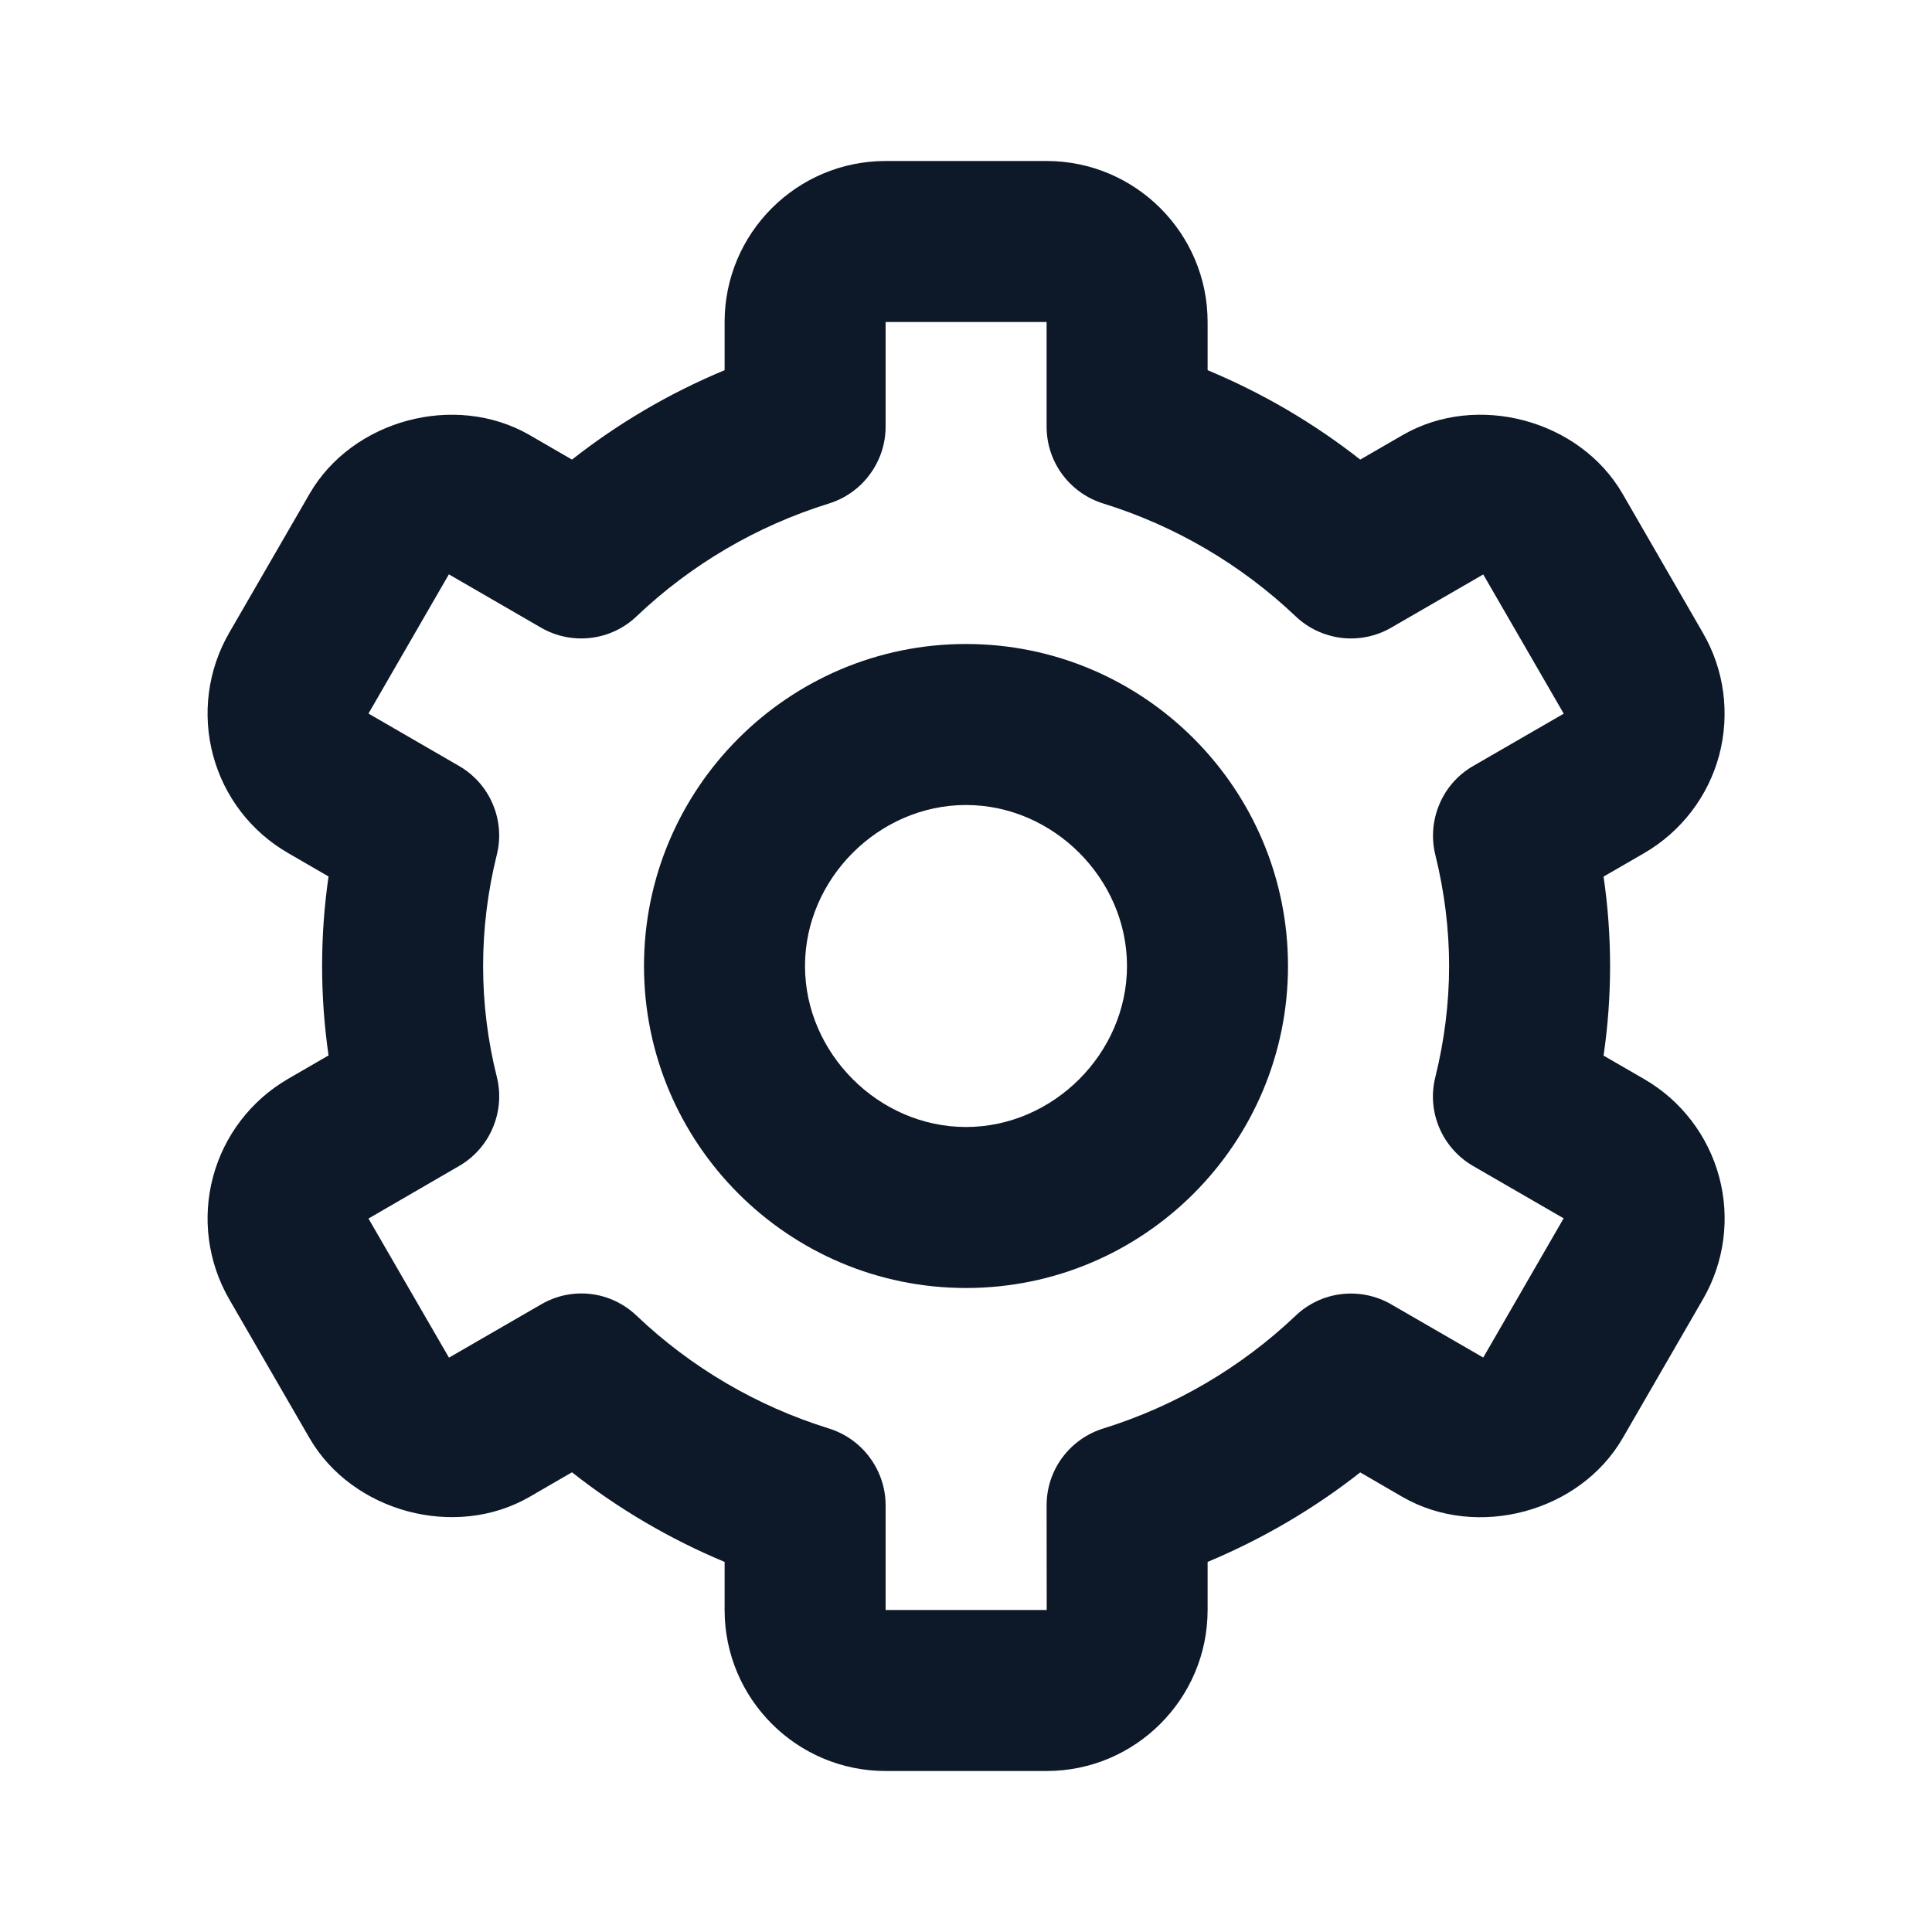 <svg width="18" height="18" viewBox="0 0 18 18" fill="none" xmlns="http://www.w3.org/2000/svg">
<path d="M9 12C10.655 12 12 10.655 12 9C12 7.346 10.655 6 9 6C7.346 6 6 7.346 6 9C6 10.655 7.346 12 9 12ZM9 7.5C9.813 7.5 10.5 8.187 10.5 9C10.5 9.813 9.813 10.5 9 10.5C8.187 10.5 7.5 9.813 7.5 9C7.5 8.187 8.187 7.5 9 7.5Z" fill="#0D1829"/>
<path d="M2.134 12.102L2.884 13.399C3.283 14.087 4.241 14.345 4.932 13.947L5.329 13.717C5.763 14.059 6.241 14.339 6.751 14.552V15C6.751 15.827 7.423 16.5 8.251 16.5H9.751C10.578 16.5 11.251 15.827 11.251 15V14.552C11.76 14.339 12.239 14.059 12.673 13.718L13.069 13.948C13.762 14.345 14.718 14.089 15.118 13.399L15.867 12.103C16.066 11.758 16.12 11.349 16.017 10.965C15.914 10.581 15.663 10.253 15.319 10.054L14.94 9.835C15.021 9.282 15.021 8.72 14.94 8.167L15.319 7.948C15.663 7.748 15.914 7.421 16.017 7.037C16.119 6.652 16.066 6.243 15.867 5.899L15.118 4.602C14.72 3.912 13.762 3.653 13.069 4.053L12.673 4.282C12.239 3.941 11.76 3.661 11.251 3.449V3C11.251 2.173 10.578 1.5 9.751 1.5H8.251C7.423 1.5 6.751 2.173 6.751 3V3.449C6.241 3.661 5.763 3.941 5.329 4.282L4.932 4.052C4.239 3.654 3.282 3.912 2.884 4.601L2.134 5.898C1.936 6.242 1.882 6.652 1.985 7.036C2.087 7.42 2.338 7.748 2.683 7.947L3.061 8.166C2.981 8.719 2.981 9.28 3.061 9.833L2.683 10.052C2.339 10.252 2.088 10.579 1.985 10.964C1.882 11.348 1.936 11.757 2.134 12.102ZM4.629 10.034C4.544 9.696 4.501 9.348 4.501 9C4.501 8.653 4.544 8.306 4.628 7.966C4.668 7.809 4.655 7.642 4.591 7.492C4.528 7.342 4.417 7.217 4.276 7.136L3.433 6.648L4.182 5.351L5.041 5.848C5.181 5.929 5.343 5.962 5.504 5.943C5.665 5.924 5.815 5.853 5.932 5.741C6.439 5.259 7.051 4.9 7.72 4.692C7.873 4.645 8.008 4.55 8.103 4.421C8.199 4.292 8.251 4.136 8.251 3.975V3H9.751V3.975C9.751 4.136 9.802 4.292 9.898 4.421C9.994 4.55 10.128 4.645 10.282 4.692C10.95 4.9 11.562 5.259 12.07 5.741C12.187 5.853 12.337 5.923 12.498 5.943C12.658 5.962 12.821 5.929 12.961 5.848L13.819 5.352L14.569 6.649L13.726 7.136C13.585 7.217 13.474 7.342 13.411 7.492C13.347 7.642 13.334 7.809 13.373 7.966C13.457 8.306 13.501 8.653 13.501 9C13.501 9.346 13.457 9.694 13.373 10.034C13.333 10.192 13.346 10.358 13.41 10.508C13.474 10.658 13.585 10.783 13.726 10.864L14.568 11.351L13.819 12.648L12.961 12.152C12.821 12.071 12.658 12.038 12.497 12.057C12.337 12.076 12.187 12.147 12.07 12.259C11.562 12.741 10.95 13.1 10.282 13.308C10.128 13.355 9.994 13.45 9.898 13.579C9.802 13.708 9.751 13.864 9.751 14.025L9.752 15H8.251V14.025C8.251 13.864 8.199 13.708 8.103 13.579C8.008 13.45 7.873 13.355 7.72 13.308C7.051 13.1 6.439 12.741 5.932 12.259C5.815 12.147 5.665 12.075 5.504 12.056C5.343 12.037 5.181 12.071 5.041 12.153L4.183 12.649L3.433 11.353L4.276 10.864C4.417 10.783 4.528 10.658 4.591 10.508C4.655 10.358 4.668 10.192 4.629 10.034Z" fill="#0D1829"/>
</svg>

